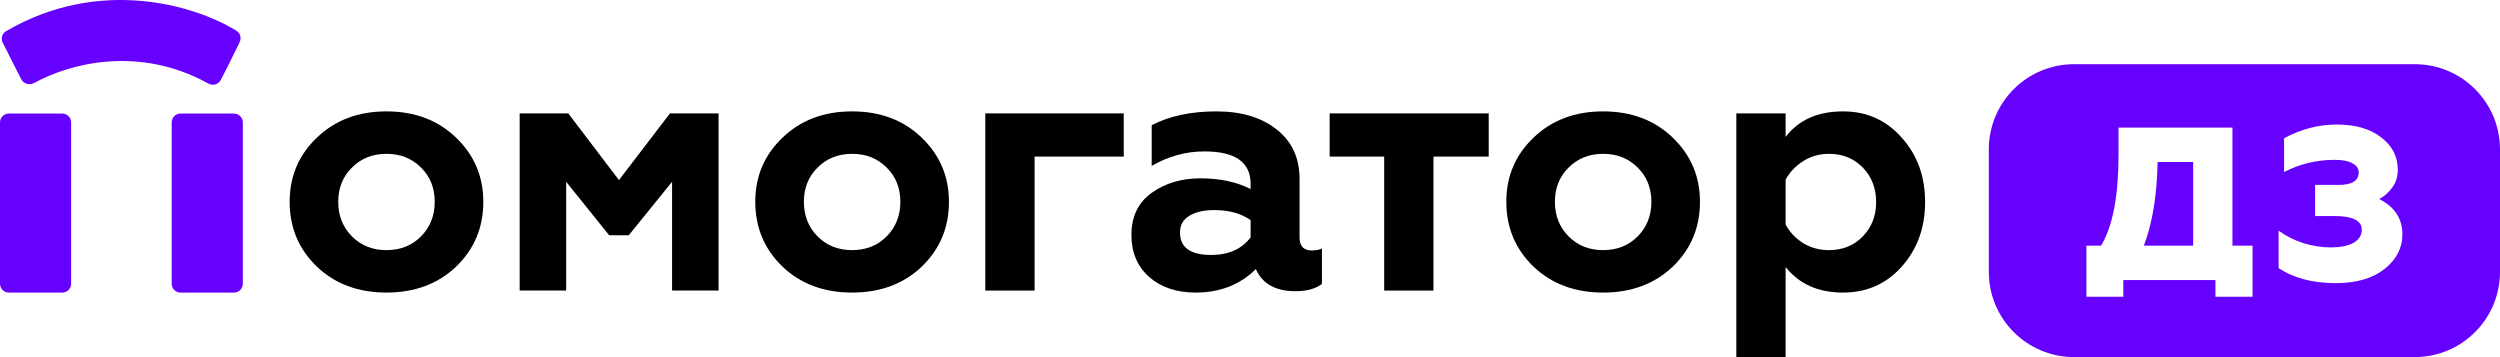 <?xml version="1.0" encoding="UTF-8"?> <svg xmlns="http://www.w3.org/2000/svg" width="3500" height="500" viewBox="0 0 3500 500" fill="none"> <path d="M492.628 330.843C505.352 343.727 521.502 350.169 541.078 350.169C560.654 350.169 576.804 343.727 589.528 330.843C602.252 317.959 608.614 301.854 608.614 282.528C608.614 263.201 602.252 247.257 589.528 234.695C576.804 221.811 560.654 215.369 541.078 215.369C521.502 215.369 505.352 221.811 492.628 234.695C479.904 247.257 473.541 263.201 473.541 282.528C473.541 301.854 479.904 317.959 492.628 330.843ZM638.467 373.361C613.019 397.518 580.556 409.597 541.078 409.597C501.6 409.597 469.137 397.518 443.688 373.361C418.24 348.881 405.516 318.603 405.516 282.528C405.516 246.774 418.24 216.818 443.688 192.661C469.137 168.181 501.6 155.941 541.078 155.941C580.556 155.941 613.019 168.181 638.467 192.661C663.916 217.141 676.64 247.096 676.64 282.528C676.64 318.603 663.916 348.881 638.467 373.361Z" fill="black"></path> <path d="M727.537 406.793V158.745H795.563L866.525 252.089L937.977 158.745H1006V406.793H940.913V254.505L880.228 329.394H852.822L792.627 254.505V406.793H727.537Z" fill="black"></path> <path d="M1144.52 330.843C1157.24 343.727 1173.39 350.169 1192.97 350.169C1212.54 350.169 1228.69 343.727 1241.42 330.843C1254.14 317.959 1260.5 301.854 1260.5 282.528C1260.5 263.201 1254.14 247.257 1241.42 234.695C1228.69 221.811 1212.54 215.369 1192.97 215.369C1173.39 215.369 1157.24 221.811 1144.52 234.695C1131.79 247.257 1125.43 263.201 1125.43 282.528C1125.43 301.854 1131.79 317.959 1144.52 330.843ZM1290.36 373.361C1264.91 397.518 1232.44 409.597 1192.97 409.597C1153.49 409.597 1121.03 397.518 1095.58 373.361C1070.13 348.881 1057.4 318.603 1057.4 282.528C1057.4 246.774 1070.13 216.818 1095.58 192.661C1121.03 168.181 1153.49 155.941 1192.97 155.941C1232.44 155.941 1264.91 168.181 1290.36 192.661C1315.8 217.141 1328.53 247.096 1328.53 282.528C1328.53 318.603 1315.8 348.881 1290.36 373.361Z" fill="black"></path> <path d="M1379.43 406.793V158.745H1573.23V219.234H1448.43V406.793H1379.43Z" fill="black"></path> <path d="M1836.51 350.652C1842.39 350.652 1847.12 349.686 1850.71 347.753V397.518C1841.9 404.283 1829.5 407.665 1813.51 407.665C1785.78 407.665 1767.35 397.357 1758.21 376.743C1736.02 398.646 1707.97 409.597 1674.03 409.597C1647.28 409.597 1625.58 402.35 1608.94 387.855C1592.31 373.039 1583.99 353.39 1583.99 328.91C1583.99 303.142 1593.45 283.494 1612.37 269.966C1631.29 256.437 1653.97 249.673 1680.4 249.673C1707.8 249.673 1731.29 254.666 1750.87 264.651V257.403C1750.87 227.126 1729.34 211.987 1686.27 211.987C1660.17 211.987 1635.53 218.751 1612.37 232.279V175.267C1637.17 162.383 1667.35 155.941 1702.91 155.941C1737.82 155.941 1765.88 164.316 1787.08 181.065C1808.62 197.814 1819.38 221.006 1819.38 250.639V332.293C1819.38 344.532 1825.09 350.652 1836.51 350.652ZM1750.87 332.293V308.135C1737.49 298.794 1720.53 294.123 1699.97 294.123C1685.29 294.123 1673.54 296.861 1664.74 302.337C1656.25 307.491 1652.01 315.221 1652.01 325.528C1652.01 346.465 1666.53 356.933 1695.57 356.933C1720.04 356.933 1738.47 348.72 1750.87 332.293Z" fill="black"></path> <path d="M1937.86 406.793V219.234H1861.51V158.745H2084.18V219.234H2006.86V406.793H1937.86Z" fill="black"></path> <path d="M2195.95 330.843C2208.67 343.727 2224.82 350.169 2244.4 350.169C2263.98 350.169 2280.13 343.727 2292.85 330.843C2305.57 317.959 2311.94 301.854 2311.94 282.528C2311.94 263.201 2305.57 247.257 2292.85 234.695C2280.13 221.811 2263.98 215.369 2244.4 215.369C2224.82 215.369 2208.67 221.811 2195.95 234.695C2183.23 247.257 2176.86 263.201 2176.86 282.528C2176.86 301.854 2183.23 317.959 2195.95 330.843ZM2341.79 373.361C2316.34 397.518 2283.88 409.597 2244.4 409.597C2204.92 409.597 2172.46 397.518 2147.01 373.361C2121.56 348.881 2108.84 318.603 2108.84 282.528C2108.84 246.774 2121.56 216.818 2147.01 192.661C2172.46 168.181 2204.92 155.941 2244.4 155.941C2283.88 155.941 2316.34 168.181 2341.79 192.661C2367.24 217.141 2379.96 247.096 2379.96 282.528C2379.96 318.603 2367.24 348.881 2341.79 373.361Z" fill="black"></path> <path d="M2580.13 155.941C2613.4 155.941 2640.81 168.181 2662.34 192.661C2684.2 216.818 2695.13 246.935 2695.13 283.011C2695.13 318.764 2684.2 348.881 2662.34 373.361C2640.81 397.518 2613.4 409.597 2580.13 409.597C2545.54 409.597 2518.79 397.68 2499.86 373.844V499.947H2430.86V158.745H2499.86V191.694C2518.13 167.859 2544.89 155.941 2580.13 155.941ZM2560.55 215.369C2546.85 215.369 2534.61 218.912 2523.84 225.998C2513.4 232.763 2505.41 241.298 2499.86 251.606V314.416C2505.41 324.723 2513.4 333.259 2523.84 340.023C2534.61 346.787 2546.85 350.169 2560.55 350.169C2579.8 350.169 2595.62 343.727 2608.02 330.843C2620.42 317.959 2626.62 302.015 2626.62 283.011C2626.62 263.684 2620.42 247.579 2608.02 234.695C2595.62 221.811 2579.8 215.369 2560.55 215.369Z" fill="black"></path> <path d="M0 171.389C0 164.527 5.563 158.964 12.425 158.964H87.157C94.019 158.964 99.582 164.527 99.582 171.389V397.21C99.582 404.072 94.019 409.635 87.157 409.635H12.425C5.563 409.635 0 404.072 0 397.21V171.389Z" fill="#6600FF"></path> <path d="M240.367 171.389C240.367 164.527 245.93 158.964 252.792 158.964H327.524C334.386 158.964 339.949 164.527 339.949 171.389V397.21C339.949 404.072 334.386 409.635 327.524 409.635H252.792C245.93 409.635 240.367 404.072 240.367 397.21V171.389Z" fill="#6600FF"></path> <path d="M29.649 110.852L3.794 59.701C0.903 53.982 2.858 46.959 8.39 43.723C140.086 -33.306 274.346 7.749 331.37 43.32C336.651 46.614 338.218 53.439 335.471 59.023C328.752 72.683 318.209 94.77 308.919 112.235C305.628 118.421 297.818 120.365 291.688 116.97C193.104 62.366 95.419 89.808 48.016 116.114C41.472 119.745 33.025 117.531 29.649 110.852Z" fill="#6600FF"></path> <path fill-rule="evenodd" clip-rule="evenodd" d="M2903.61 89.871C2837.73 89.871 2784.33 143.273 2784.33 209.149V380.611C2784.33 446.486 2837.73 499.889 2903.61 499.889H3380.72C3446.6 499.889 3500 446.486 3500 380.611V209.149C3500 143.273 3446.6 89.871 3380.72 89.871H2903.61ZM3190.07 375.337C3211.05 389.366 3237.74 396.38 3270.13 396.38C3298.65 396.38 3321.26 389.874 3337.96 376.862C3354.87 363.646 3363.33 347.381 3363.33 328.066C3363.33 306.108 3352.53 289.639 3330.94 278.66C3337.66 275.204 3343.67 269.918 3348.97 262.802C3354.26 255.686 3356.91 247.35 3356.91 237.794C3356.91 219.292 3349.17 204.145 3333.69 192.353C3318.41 180.357 3297.63 174.359 3271.35 174.359C3245.89 174.359 3221.34 180.764 3197.71 193.573V240.844C3219.71 229.458 3243.34 223.765 3268.6 223.765C3279.4 223.765 3287.65 225.392 3293.35 228.645C3299.26 231.694 3302.21 235.862 3302.21 241.149C3302.21 252.941 3293.05 258.837 3274.71 258.837H3241.1V302.448H3268.29C3293.76 302.448 3306.49 308.853 3306.49 321.662C3306.49 329.388 3302.62 335.487 3294.88 339.96C3287.34 344.23 3276.54 346.365 3262.49 346.365C3250.27 346.365 3237.53 344.331 3224.29 340.265C3211.25 335.995 3199.85 330.201 3190.07 322.882V375.337ZM2921 343.925V415.4H2972.65V392.111H3101.6V415.4H3153.55V343.925H3125.43V178.629H2965.92V217.056C2965.92 274.594 2957.78 316.884 2941.48 343.925H2921ZM3070.43 343.925H3001.37C3013.39 312.614 3019.81 273.577 3020.62 226.815H3070.43V343.925Z" fill="#6600FF"></path> </svg> 